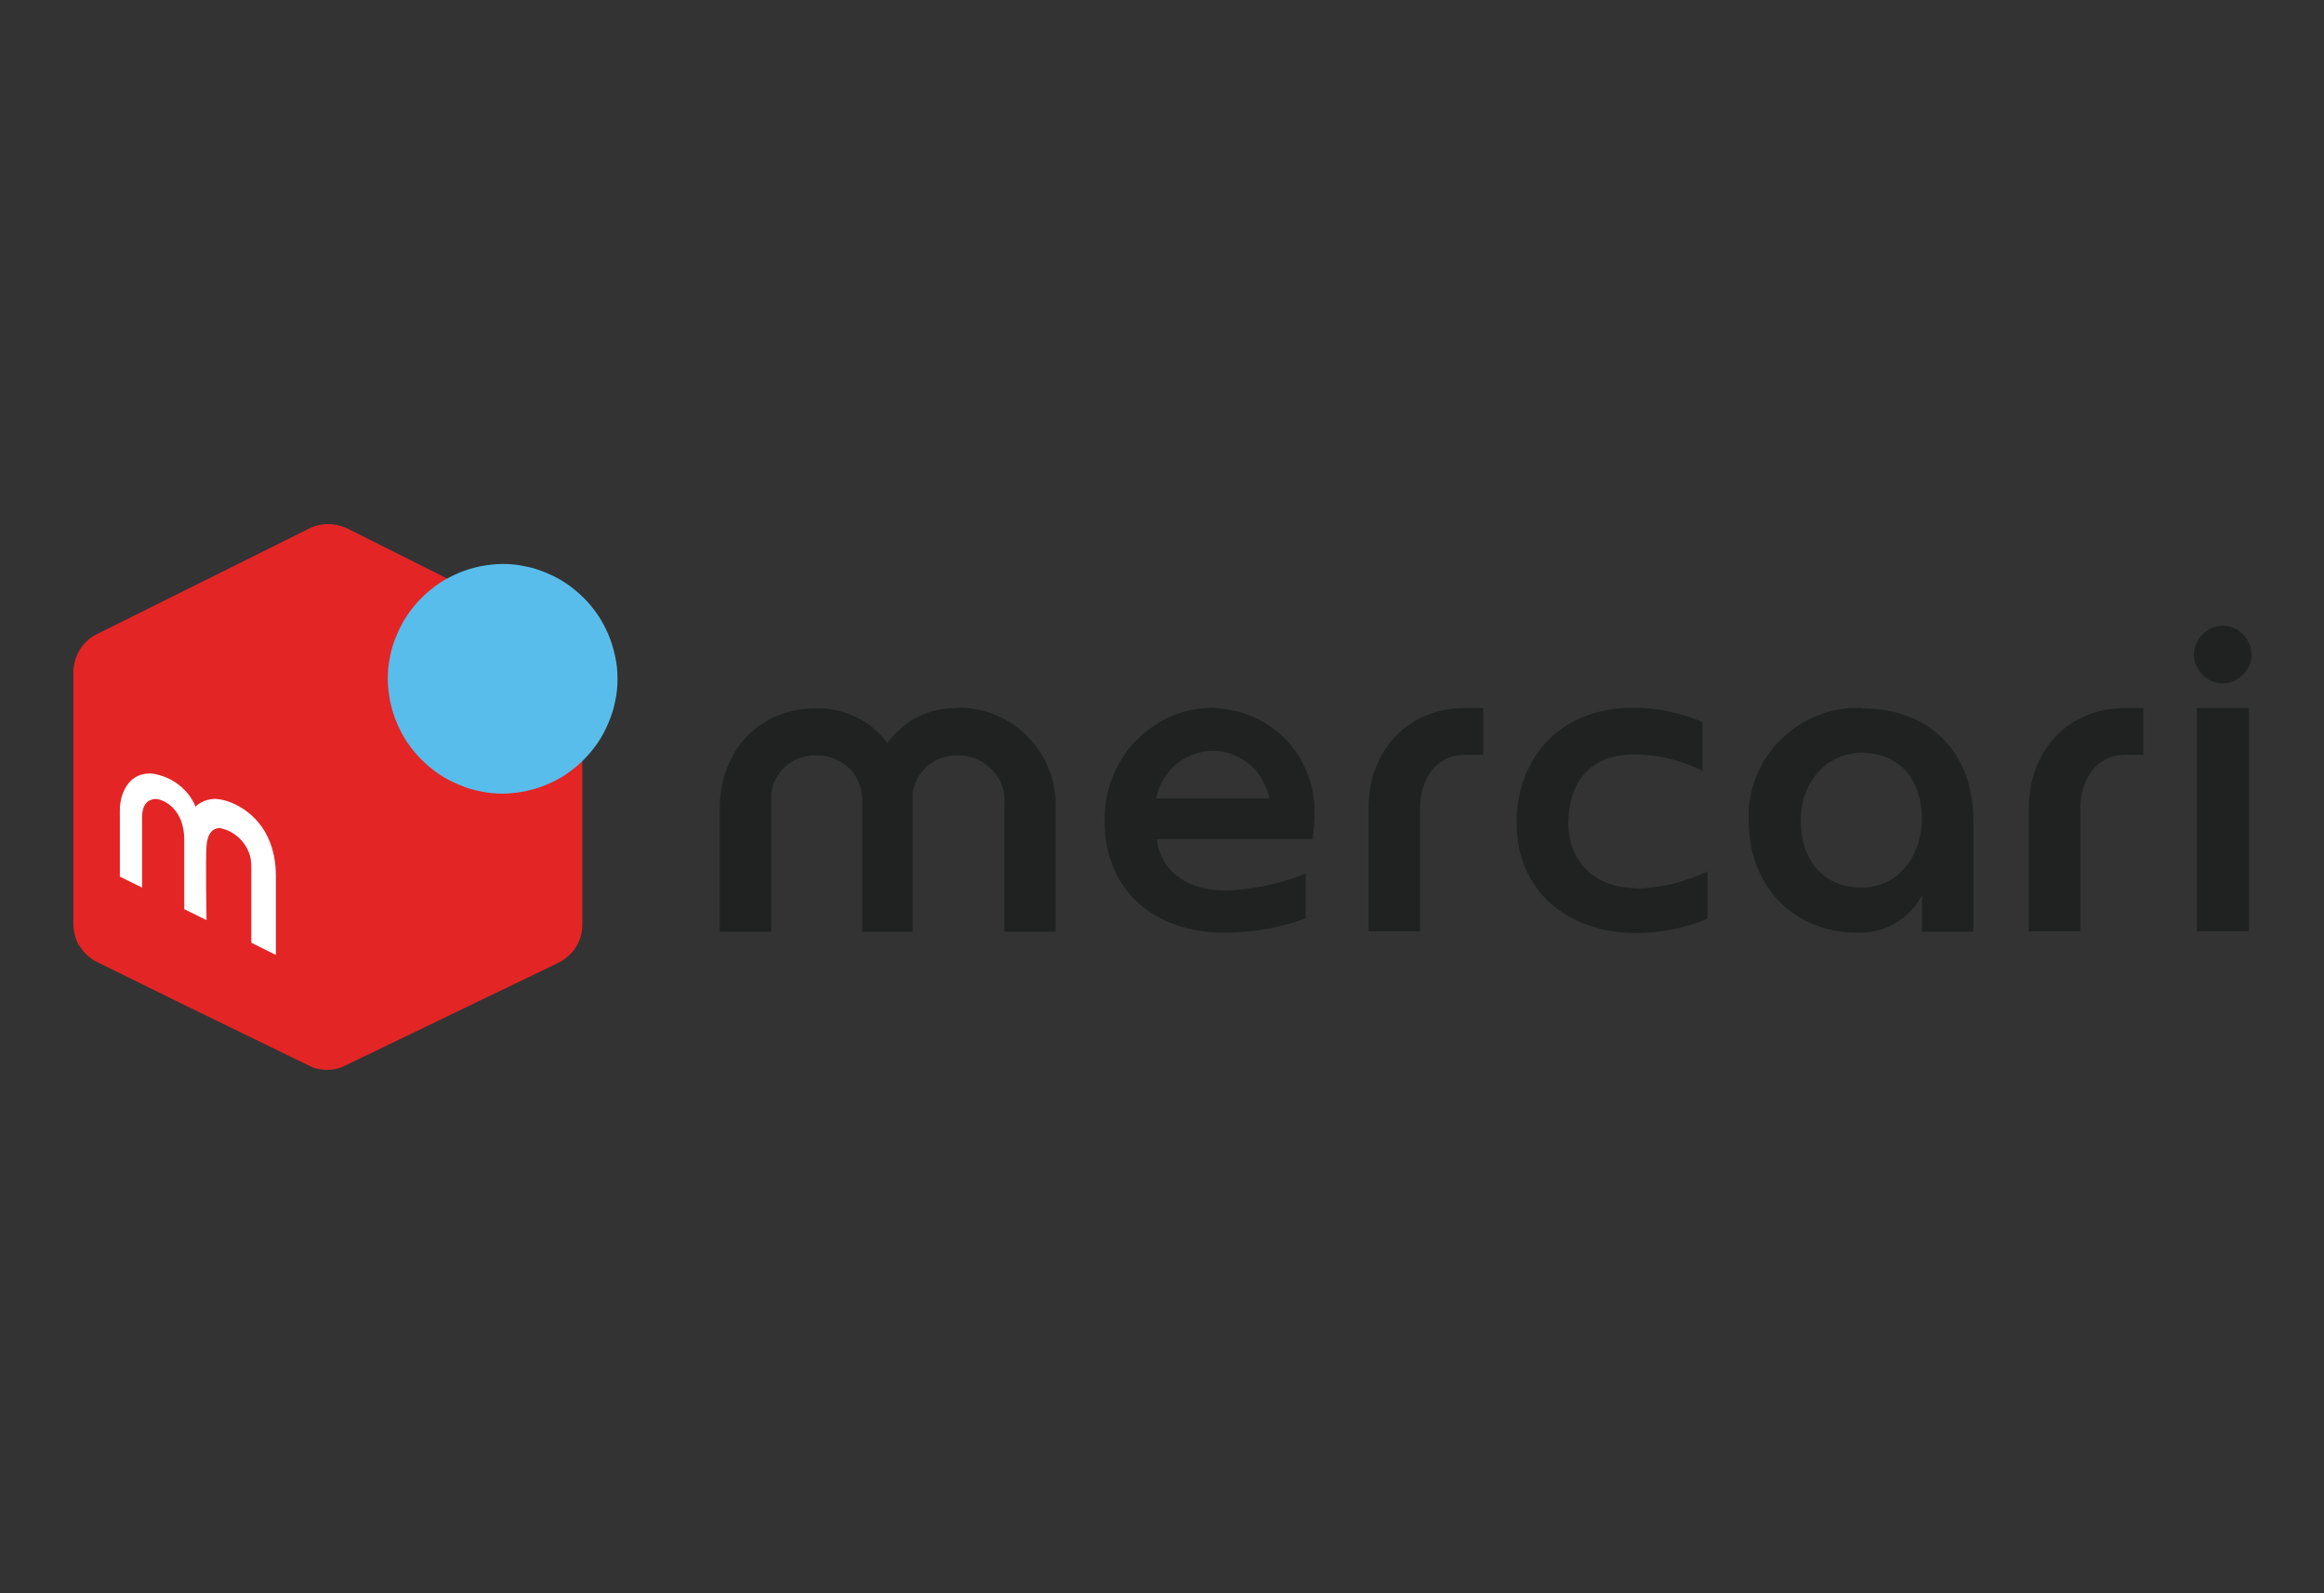 <?xml version="1.0" encoding="UTF-8"?>
<svg id="Layer_1" data-name="Layer 1" xmlns="http://www.w3.org/2000/svg" viewBox="0 0 70 48">
  <rect x="0" y="0" width="70" height="48" fill="#333333" stroke="none"/>
  <defs>
    <style>
      .cls-1 {
        fill: #202222;
      }

      .cls-2 {
        fill: #59bdeb;
      }

      .cls-3 {
        fill: #fff;
      }

      .cls-4 {
        fill: #e42525;
        fill-rule: evenodd;
      }
    </style>
  </defs>
  <path class="cls-4" d="M17.54,20.27v7.59c0,.12-.02.24-.05.35-.03.11-.08.22-.14.32s-.14.19-.23.27c-.09.08-.19.15-.29.2l-6.43,3.1c-.17.09-.36.13-.55.13s-.38-.04-.55-.13l-3.78-1.84-2.6-1.28c-.11-.05-.2-.12-.29-.2-.09-.08-.16-.17-.23-.27s-.11-.21-.14-.32c-.03-.11-.05-.23-.05-.35v-7.59c0-.12.02-.23.05-.35.03-.11.08-.22.14-.32s.14-.19.22-.27.18-.15.29-.2l6.41-3.19c.18-.09.37-.13.57-.13s.39.05.57.13l6.4,3.21c.11.05.2.12.29.2.09.08.16.17.22.27s.11.21.14.32c.03.11.05.23.05.35Z"/>
  <path class="cls-2" d="M18.6,20.45c0,.23-.02.45-.07.67-.04.22-.11.44-.2.65-.09.21-.19.41-.32.6-.13.19-.27.36-.43.52-.16.16-.33.3-.52.43-.19.13-.39.23-.6.32-.21.09-.42.15-.65.2-.22.04-.45.07-.67.07s-.45-.02-.67-.07c-.22-.04-.44-.11-.65-.2-.21-.09-.41-.19-.6-.32s-.36-.27-.52-.43-.3-.33-.43-.52c-.13-.19-.23-.39-.32-.6-.09-.21-.15-.42-.2-.65-.04-.22-.07-.45-.07-.67s.02-.45.07-.67c.04-.22.11-.44.2-.65s.19-.41.32-.6c.13-.19.27-.36.43-.52s.33-.3.52-.43c.19-.13.39-.23.6-.32.21-.09.42-.15.65-.2.22-.04.45-.07.67-.07s.45.02.67.07c.22.04.44.11.65.2.21.09.41.19.6.32s.36.27.52.43c.16.16.3.33.43.52.13.19.23.39.32.6.09.21.15.42.2.65s.07.45.07.67Z"/>
  <path class="cls-3" d="M4.28,26.74l-.67-.33v-2c0-.58.33-1.18,1.01-1.1.28.05.54.16.76.33s.4.39.51.66c.1-.1.22-.16.36-.2.14-.04.27-.04.41-.01.34.05,1.65.53,1.65,2.31v2.37l-.74-.37v-2.2c0-.14,0-.28-.04-.42-.04-.14-.1-.26-.19-.38s-.19-.21-.31-.29c-.12-.08-.25-.13-.39-.16-.22-.02-.39.15-.42.53s0,2.24,0,2.24l-.67-.33v-2.09c0-.92-.6-1.21-.85-1.23-.15,0-.42.07-.42.55v2.12h0Z"/>
  <rect class="cls-1" x="66.17" y="21.33" width="1.57" height="6.73"/>
  <path class="cls-1" d="M49.33,26.76c-1.32,0-2.09-.82-2.09-1.97s.6-2.06,1.97-2.06c.73,0,1.42.17,2.07.49v-1.47c-.67-.28-1.37-.43-2.1-.43-2.14,0-3.5,1.47-3.5,3.47s1.48,3.32,3.61,3.32c.74,0,1.45-.15,2.14-.43v-1.43c-.67.32-1.37.49-2.1.52h0Z"/>
  <path class="cls-1" d="M28.85,21.33c-.21,0-.41.01-.61.06-.2.04-.39.11-.58.2s-.36.2-.51.34-.3.28-.42.45c-.13-.17-.27-.31-.43-.45s-.34-.24-.52-.33c-.19-.09-.38-.16-.59-.2-.2-.05-.41-.07-.62-.06-1.71,0-2.89,1.29-2.89,3.01v3.72h1.55v-3.88c0-.09,0-.19,0-.28.01-.09.03-.18.06-.27s.07-.17.12-.25c.05-.08.1-.15.17-.22.06-.07.13-.13.21-.18s.16-.1.24-.13c.09-.04.17-.06.27-.08.09-.02.18-.03.28-.02.09,0,.19,0,.28.02.09.02.18.04.27.08s.17.08.25.13.15.11.22.18c.07.07.12.14.17.22s.09.16.12.25.06.18.07.27c.01.09.02.19.01.28v3.88h1.52v-3.88c0-.09,0-.19,0-.28s.03-.18.06-.27c.03-.09.07-.17.12-.25.05-.08.11-.15.17-.22.06-.07.13-.13.21-.18.08-.05.16-.1.24-.13s.18-.06.27-.08c.09-.02.18-.03.28-.02.09,0,.19,0,.28.02.09.02.18.04.27.08.09.04.17.08.25.13s.15.11.22.18.12.14.18.22.09.16.13.25.06.18.07.27c.01.09.02.19.01.28v3.88h1.55v-3.72c0-.2,0-.39-.04-.59s-.09-.39-.16-.57-.16-.36-.27-.53-.23-.32-.37-.46-.29-.27-.45-.38c-.16-.11-.34-.2-.52-.28s-.37-.13-.57-.17c-.19-.04-.39-.05-.59-.05h0Z"/>
  <path class="cls-1" d="M67.82,19.72c0,.11-.02.23-.07.33-.04.11-.11.2-.19.28s-.18.14-.28.19-.22.07-.33.07-.23-.02-.33-.07c-.11-.04-.2-.11-.28-.19s-.14-.18-.19-.28-.07-.22-.07-.33.02-.23.07-.33c.04-.11.11-.2.19-.28s.18-.14.28-.19.22-.07.33-.07.23.02.33.07c.11.04.2.11.28.19s.14.18.19.28c.04.11.07.22.07.33Z"/>
  <path class="cls-1" d="M56.08,26.74c-1.13,0-1.84-.79-1.84-2.03,0-1.16.79-2.03,1.84-2.03,1.12,0,1.81.79,1.81,2.03-.02.98-.63,2.03-1.83,2.03h.02ZM56.08,21.33c-.11,0-.22,0-.34,0s-.22.02-.33.04c-.11.02-.22.04-.33.07-.11.03-.22.07-.32.11s-.21.09-.31.14c-.1.05-.2.11-.29.17-.09.06-.19.13-.27.2-.09.07-.17.15-.25.22s-.16.16-.23.25-.14.18-.2.27c-.06.09-.12.19-.17.29-.05.1-.1.2-.14.31s-.08.21-.11.32c-.03.11-.06.22-.08.33-.02.11-.03.22-.04.33,0,.11-.01.22,0,.34,0,1.97,1.35,3.38,3.27,3.38.2,0,.4-.01.59-.06s.38-.12.55-.22.33-.22.47-.37c.14-.14.25-.31.34-.48v1.1h1.55v-3.34c0-2.06-1.31-3.39-3.35-3.39Z"/>
  <path class="cls-1" d="M44.12,22.74c-.85,0-1.35.71-1.35,1.64v3.68h-1.55v-3.72c0-1.72,1.18-3.01,2.9-3.01h.56v1.41h-.56Z"/>
  <path class="cls-1" d="M64.01,22.74c-.84,0-1.35.71-1.35,1.64v3.68h-1.55v-3.72c0-1.72,1.18-3.01,2.89-3.01h.56v1.41h-.56Z"/>
  <path class="cls-1" d="M34.83,24.05c.02-.1.04-.2.08-.29.03-.09.08-.19.13-.27s.11-.17.17-.25c.06-.08.14-.15.21-.21.08-.06.16-.12.25-.17.09-.05.18-.09.27-.13.09-.03.19-.06.29-.08s.2-.03.3-.03.2,0,.3.03c.1.02.2.04.29.08.09.03.18.08.27.13.09.05.17.11.25.17s.15.14.21.21c.06.08.12.16.17.25.05.09.09.18.13.27s.06.19.08.29h-3.39ZM36.59,21.32c-.22,0-.44.02-.66.06-.22.04-.43.11-.63.19s-.4.19-.58.32c-.18.12-.35.27-.51.43-.16.16-.29.33-.41.52-.12.19-.22.38-.3.59-.08.21-.14.42-.18.64-.04.22-.05.44-.05.66,0,2.12,1.52,3.37,3.61,3.37.84,0,1.66-.15,2.45-.43v-1.35c-.76.3-1.55.47-2.37.51-1.16,0-1.97-.52-2.12-1.55h4.7c.03-.25.05-.5.05-.75,0-.2,0-.41-.04-.61-.03-.2-.08-.4-.16-.59-.07-.19-.16-.37-.27-.55-.11-.17-.23-.33-.37-.48-.14-.15-.29-.28-.46-.4-.17-.12-.34-.22-.53-.3s-.38-.15-.58-.19c-.2-.04-.4-.07-.6-.08h0Z"/>
</svg>